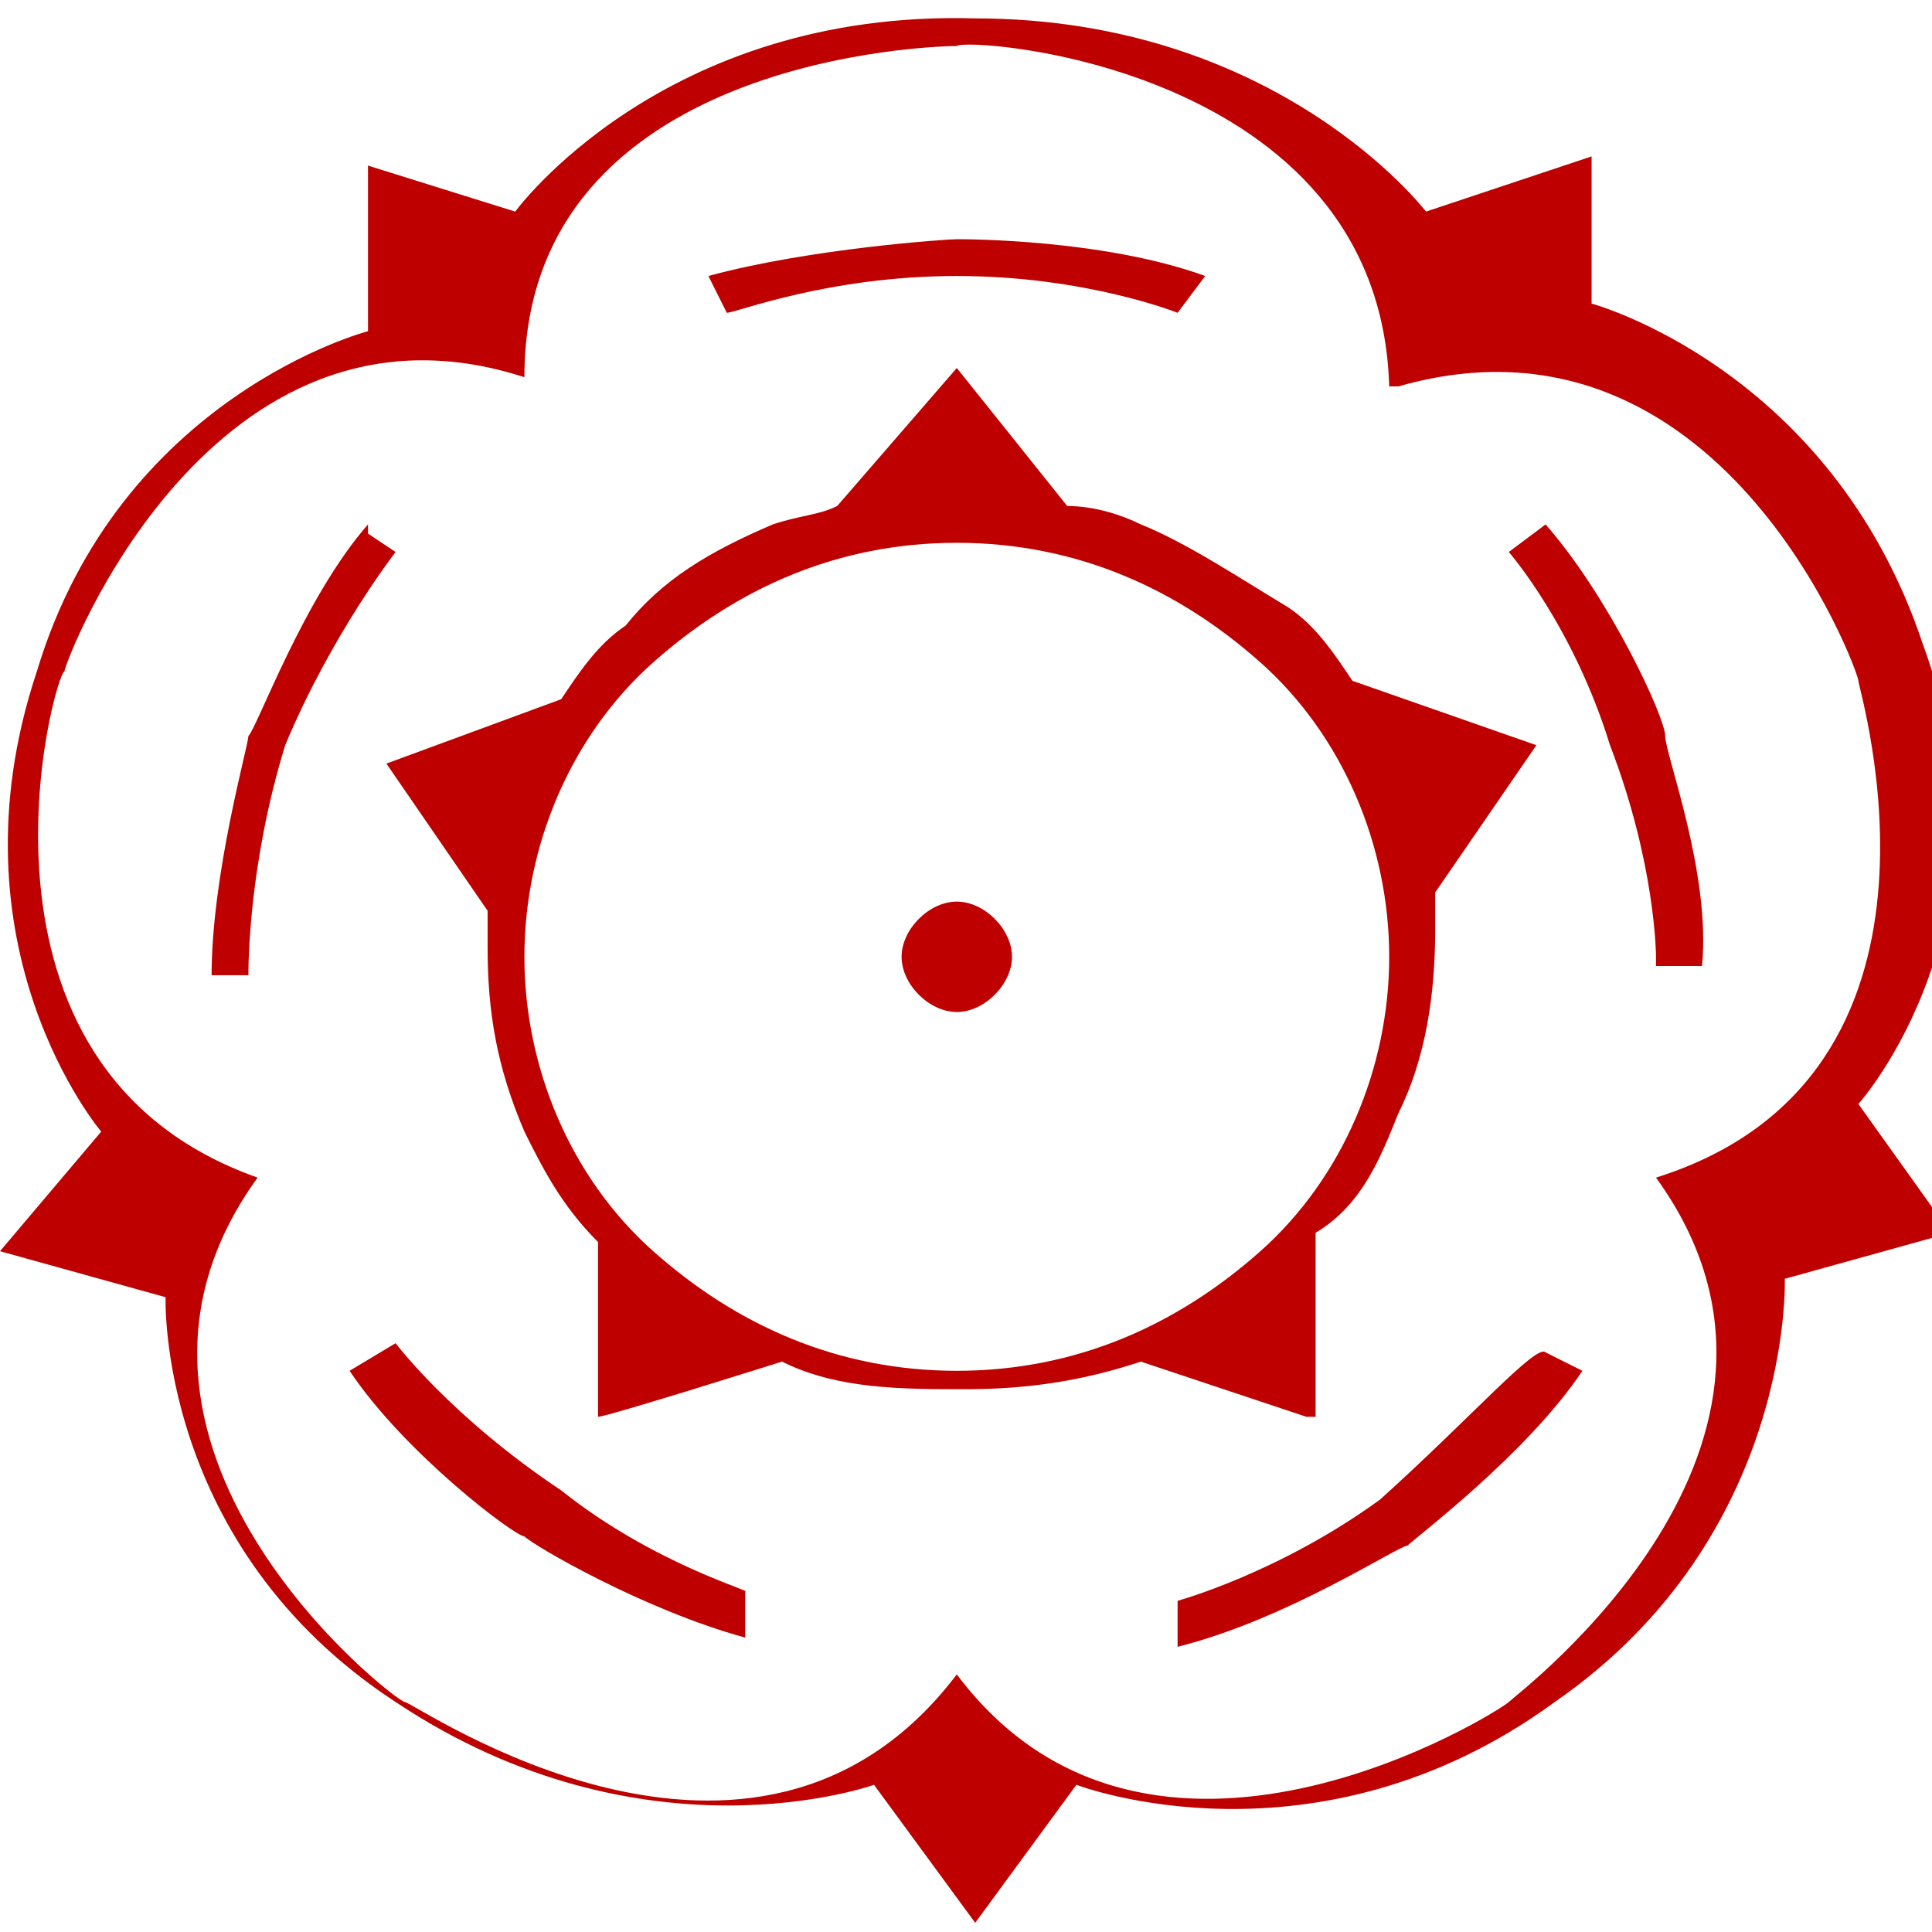 <?xml version="1.0" encoding="UTF-8"?> <svg xmlns="http://www.w3.org/2000/svg" id="Capa_1" data-name="Capa 1" version="1.1" viewBox="0 0 21 21"><defs><style> .cls-1 { fill: #be0100; stroke-width: 0px; } </style></defs><path class="cls-1" d="M10.4,3c1.4,0,2.4.4,2.4.4l.3-.4c-1.1-.4-2.6-.4-2.7-.4s-1.6.1-2.7.4l.2.4c.1,0,1.1-.4,2.5-.4ZM18,10.5h.5c.1-1-.4-2.3-.4-2.5s-.6-1.5-1.3-2.3l-.4.3s.7.8,1.1,2.1c.5,1.3.5,2.3.5,2.3ZM4,5.7c-.7.8-1.2,2.2-1.3,2.3,0,.1-.4,1.5-.4,2.6h.4c0-.1,0-1.2.4-2.5.5-1.2,1.2-2.1,1.2-2.1l-.3-.2ZM0,13.6l1.8.5s-.1,2.7,2.5,4.4c2.7,1.8,5.2.9,5.2.9l1.1,1.5,1.1-1.5s2.6,1,5.2-.9c2.6-1.8,2.5-4.6,2.5-4.6l1.8-.5-1-1.4s1.8-2,.7-5c-1-3-3.6-3.7-3.6-3.7v-1.6l-1.8.6S13.9.2,10.6.2c-3.4-.1-5,2.1-5,2.1l-1.6-.5v1.8s-2.7.7-3.6,3.7c-1,3,.7,5,.7,5L0,13.6ZM15.2,4.2c3.5-1,5,3.1,5,3.2s1.3,4.3-2.2,5.4c2.1,2.9-1.5,5.6-1.6,5.7s-3.9,2.5-6-.3c-2.2,2.9-5.9.3-6,.3s-3.7-2.8-1.6-5.7C-.6,11.6.6,7.3.7,7.3c0-.1,1.6-4.3,5-3.2C5.7.6,10.2.5,10.4.5c.1-.1,4.6.2,4.7,3.7M15,16.3c-1.1.8-2.2,1.1-2.2,1.1v.5c1.2-.3,2.4-1.1,2.5-1.1.1-.1,1.3-1,1.9-1.9l-.4-.2c-.1-.1-.8.7-1.8,1.6ZM14.3,15.4v-2c.5-.3.7-.8.9-1.3.3-.6.4-1.3.4-2v-.4l1.1-1.6-2-.7c-.2-.3-.4-.6-.7-.8-.5-.3-1.1-.7-1.6-.9-.2-.1-.5-.2-.8-.2l-1.2-1.5-1.3,1.5c-.2.1-.4.1-.7.2-.7.3-1.2.6-1.6,1.1-.3.2-.5.5-.7.8l-1.9.7,1.1,1.6v.4c0,.7.1,1.3.4,2,.2.4.4.8.8,1.2v1.9c.1,0,2-.6,2-.6.6.3,1.3.3,2,.3s1.3-.1,1.9-.3l1.8.6ZM7.1,13.6c-.9-.8-1.4-2-1.4-3.2s.5-2.4,1.4-3.2c.9-.8,2-1.3,3.3-1.3s2.4.5,3.3,1.3,1.4,2,1.4,3.2-.5,2.4-1.4,3.2c-.9.8-2,1.3-3.3,1.3s-2.4-.5-3.3-1.3ZM4.3,14.6l-.5.3c.6.9,1.8,1.8,1.9,1.8.1.1,1.3.8,2.4,1.1v-.5c.1,0-1-.3-2-1.1-1.2-.8-1.8-1.6-1.8-1.6ZM10.4,9.8c.3,0,.6.3.6.6s-.3.6-.6.6-.6-.3-.6-.6.3-.6.6-.6Z"></path></svg> 